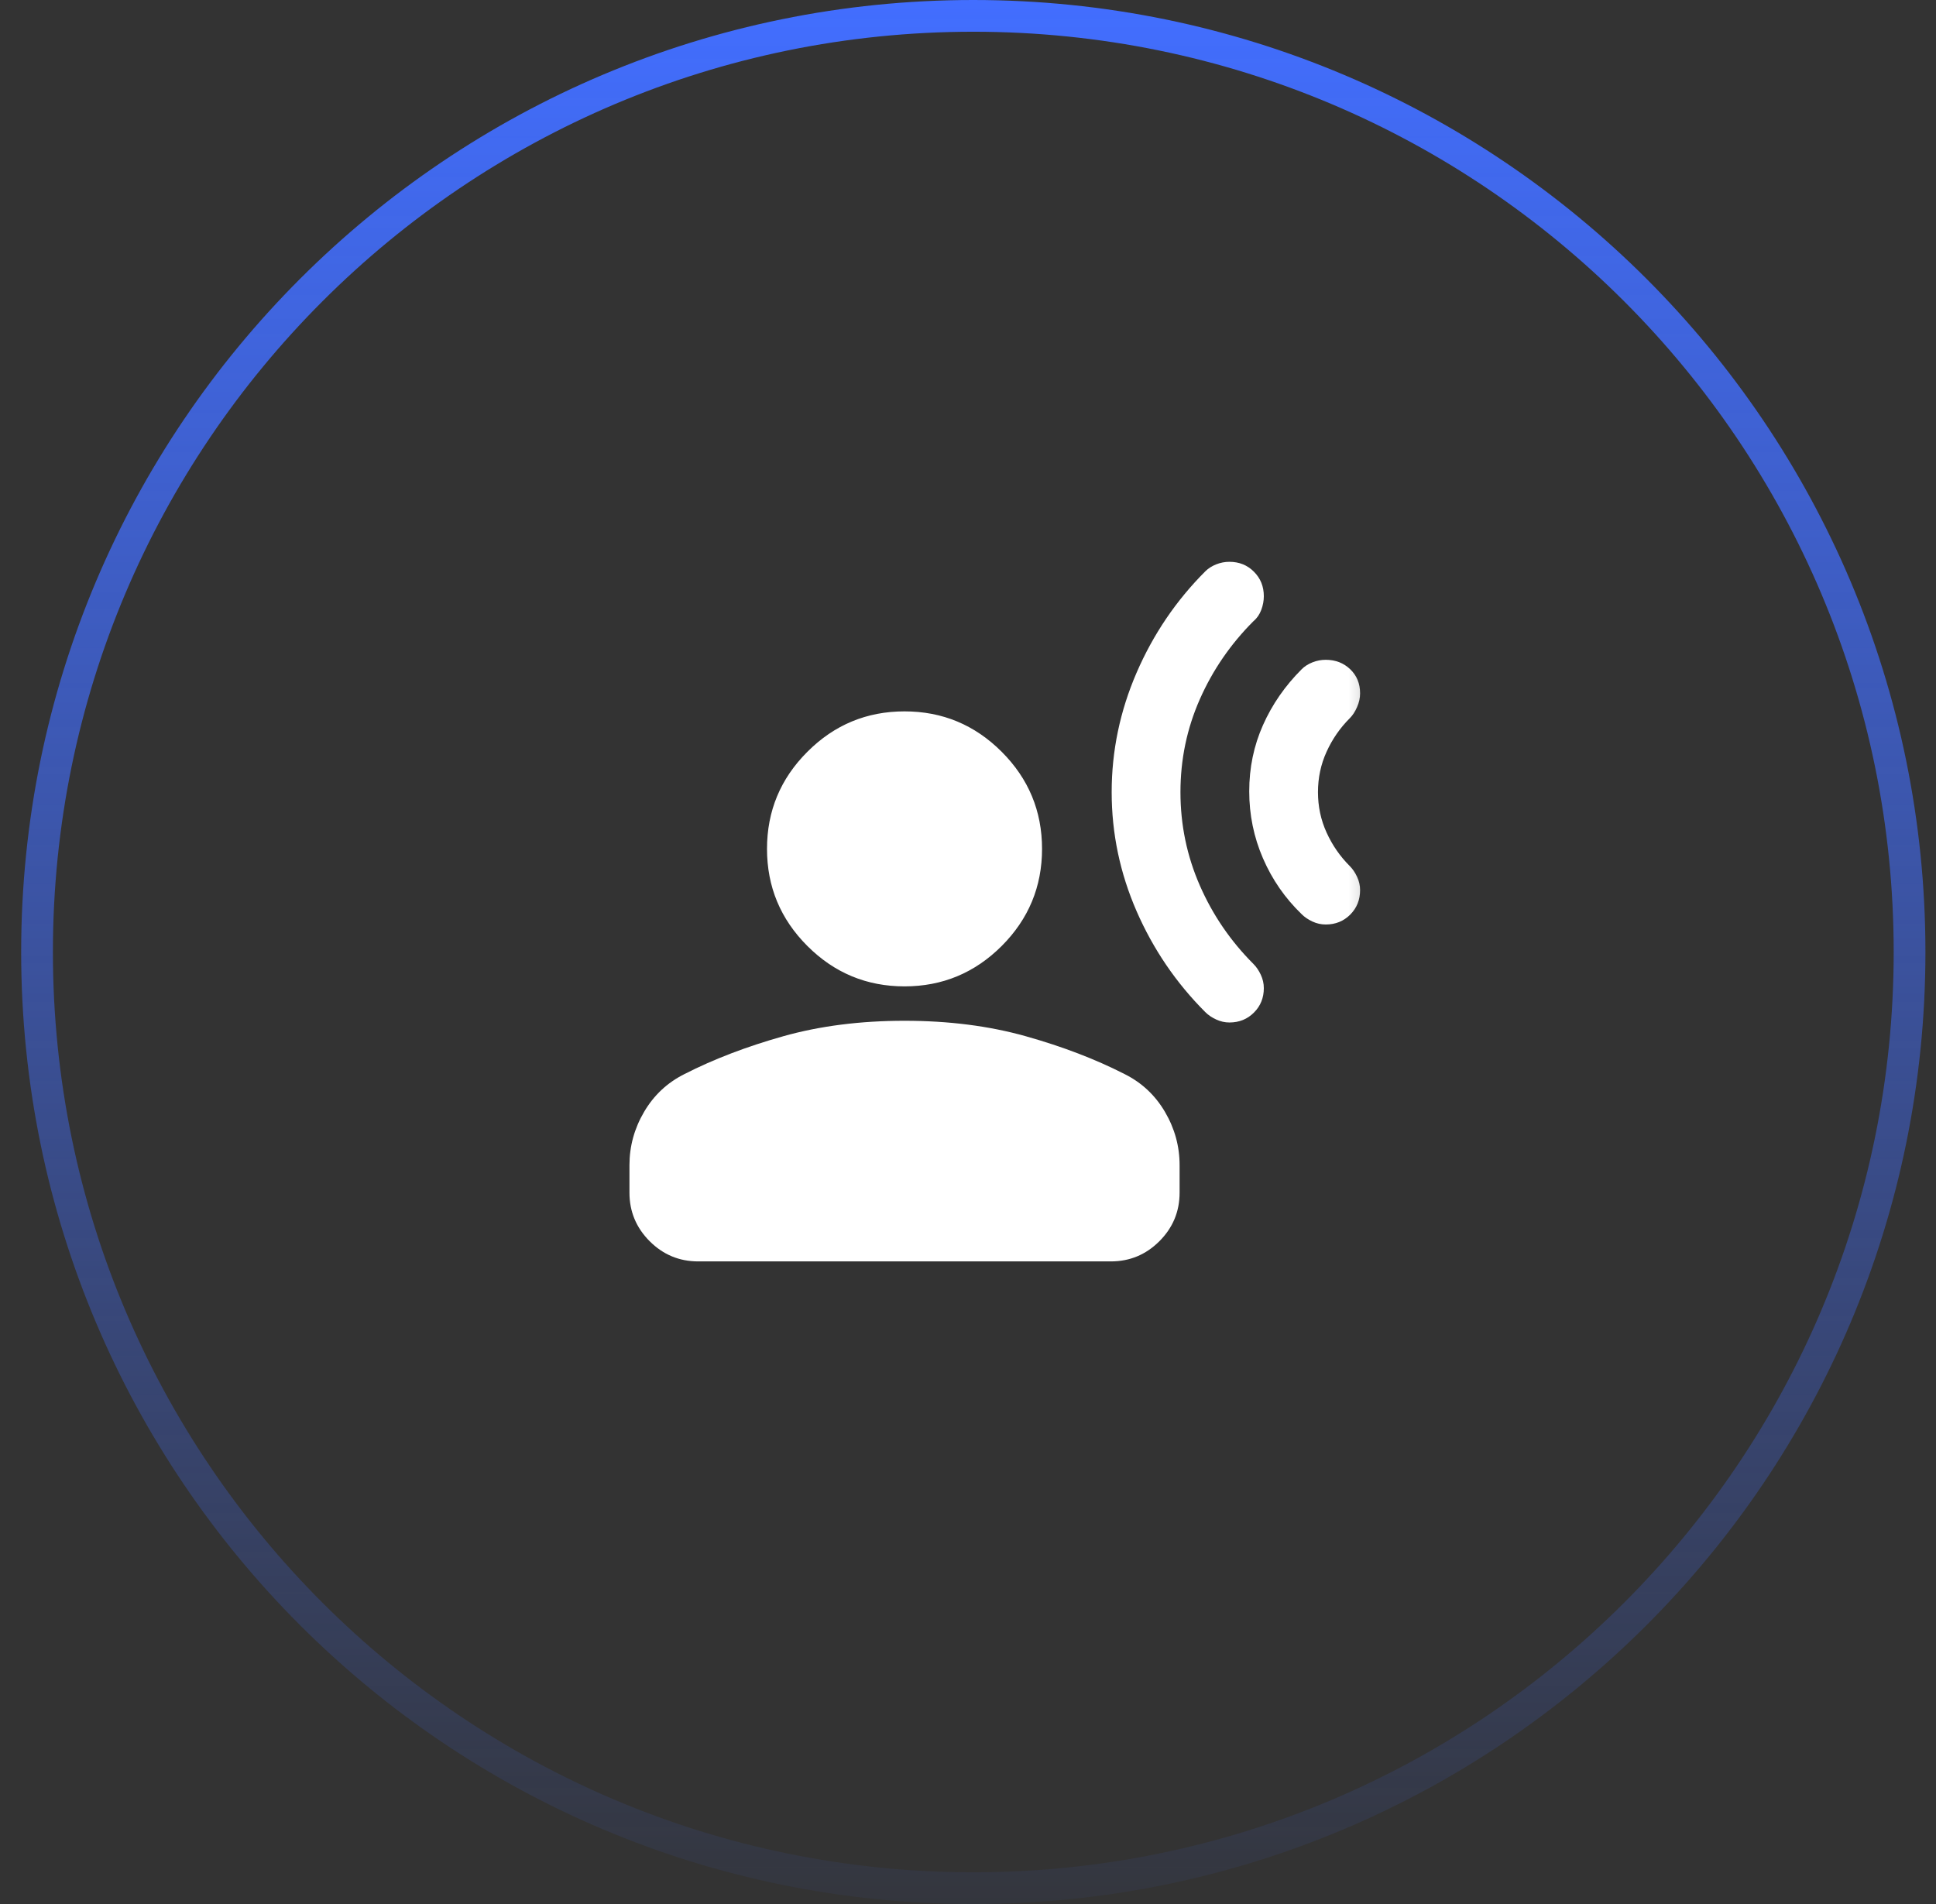 <svg width="61" height="60" viewBox="0 0 61 60" fill="none" xmlns="http://www.w3.org/2000/svg">
<rect x="0" y="0" width="61" height="60" fill="#333333" stroke="none"/>
<path d="M30.667 0.5C46.959 0.5 60.167 13.708 60.167 30C60.167 46.292 46.959 59.5 30.667 59.5C14.374 59.5 1.167 46.292 1.167 30C1.167 13.708 14.374 0.5 30.667 0.5Z" stroke="url(#paint0_linear_60_5532)"/>
<mask id="mask0_60_5532" style="mask-type:alpha" maskUnits="userSpaceOnUse" x="17" y="17" width="27" height="26">
<rect x="17.667" y="17" width="26" height="26" fill="#D9D9D9"/>
</mask>
<g mask="url(#mask0_60_5532)">
<path d="M28.5 31.083C27.308 31.083 26.288 30.659 25.44 29.811C24.591 28.962 24.167 27.942 24.167 26.75C24.167 25.558 24.591 24.538 25.44 23.69C26.288 22.841 27.308 22.417 28.5 22.417C29.692 22.417 30.712 22.841 31.561 23.69C32.409 24.538 32.833 25.558 32.833 26.75C32.833 27.942 32.409 28.962 31.561 29.811C30.712 30.659 29.692 31.083 28.5 31.083ZM19.833 37.583V36.717C19.833 36.121 19.987 35.561 20.294 35.038C20.601 34.514 21.025 34.117 21.567 33.846C22.488 33.376 23.526 32.979 24.681 32.654C25.837 32.329 27.11 32.167 28.5 32.167C29.89 32.167 31.163 32.329 32.319 32.654C33.474 32.979 34.513 33.376 35.433 33.846C35.975 34.117 36.399 34.514 36.706 35.038C37.013 35.561 37.167 36.121 37.167 36.717V37.583C37.167 38.179 36.955 38.689 36.53 39.114C36.106 39.538 35.596 39.75 35 39.75H22C21.404 39.75 20.894 39.538 20.47 39.114C20.046 38.689 19.833 38.179 19.833 37.583ZM41.771 29.133C41.626 29.133 41.486 29.102 41.351 29.039C41.216 28.975 41.103 28.899 41.013 28.808C40.489 28.303 40.083 27.716 39.794 27.048C39.505 26.38 39.361 25.676 39.361 24.936C39.361 24.195 39.505 23.5 39.794 22.85C40.083 22.2 40.489 21.613 41.013 21.09C41.103 20.999 41.216 20.927 41.351 20.873C41.486 20.819 41.626 20.792 41.771 20.792C42.078 20.792 42.335 20.891 42.543 21.09C42.75 21.288 42.854 21.541 42.854 21.848C42.854 21.992 42.823 22.137 42.759 22.281C42.696 22.426 42.62 22.543 42.529 22.633C42.222 22.94 41.978 23.292 41.798 23.69C41.617 24.087 41.527 24.511 41.527 24.963C41.527 25.414 41.617 25.838 41.798 26.235C41.978 26.633 42.222 26.985 42.529 27.292C42.62 27.382 42.696 27.495 42.759 27.63C42.823 27.766 42.854 27.906 42.854 28.05C42.854 28.357 42.75 28.614 42.543 28.822C42.335 29.03 42.078 29.133 41.771 29.133ZM38.737 32.221C38.593 32.221 38.453 32.189 38.318 32.126C38.182 32.063 38.069 31.986 37.979 31.896C37.058 30.975 36.336 29.914 35.812 28.714C35.289 27.513 35.027 26.263 35.027 24.963C35.027 23.663 35.289 22.408 35.812 21.198C36.336 19.988 37.058 18.923 37.979 18.002C38.069 17.912 38.182 17.84 38.318 17.785C38.453 17.731 38.593 17.704 38.737 17.704C39.044 17.704 39.302 17.808 39.509 18.016C39.717 18.223 39.821 18.481 39.821 18.788C39.821 18.932 39.794 19.076 39.74 19.221C39.685 19.365 39.604 19.483 39.496 19.573C38.774 20.295 38.209 21.117 37.803 22.038C37.397 22.958 37.194 23.933 37.194 24.963C37.194 25.992 37.397 26.971 37.803 27.901C38.209 28.831 38.774 29.657 39.496 30.379C39.586 30.47 39.663 30.582 39.726 30.718C39.789 30.853 39.821 30.993 39.821 31.138C39.821 31.445 39.717 31.702 39.509 31.909C39.302 32.117 39.044 32.221 38.737 32.221Z" fill="white"/>
</g>
<defs>
<linearGradient id="paint0_linear_60_5532" x1="30.667" y1="0" x2="30.667" y2="60" gradientUnits="userSpaceOnUse">
<stop stop-color="#426EFF"/>
<stop offset="1" stop-color="#426EFF" stop-opacity="0.05"/>
</linearGradient>
</defs>
</svg>

